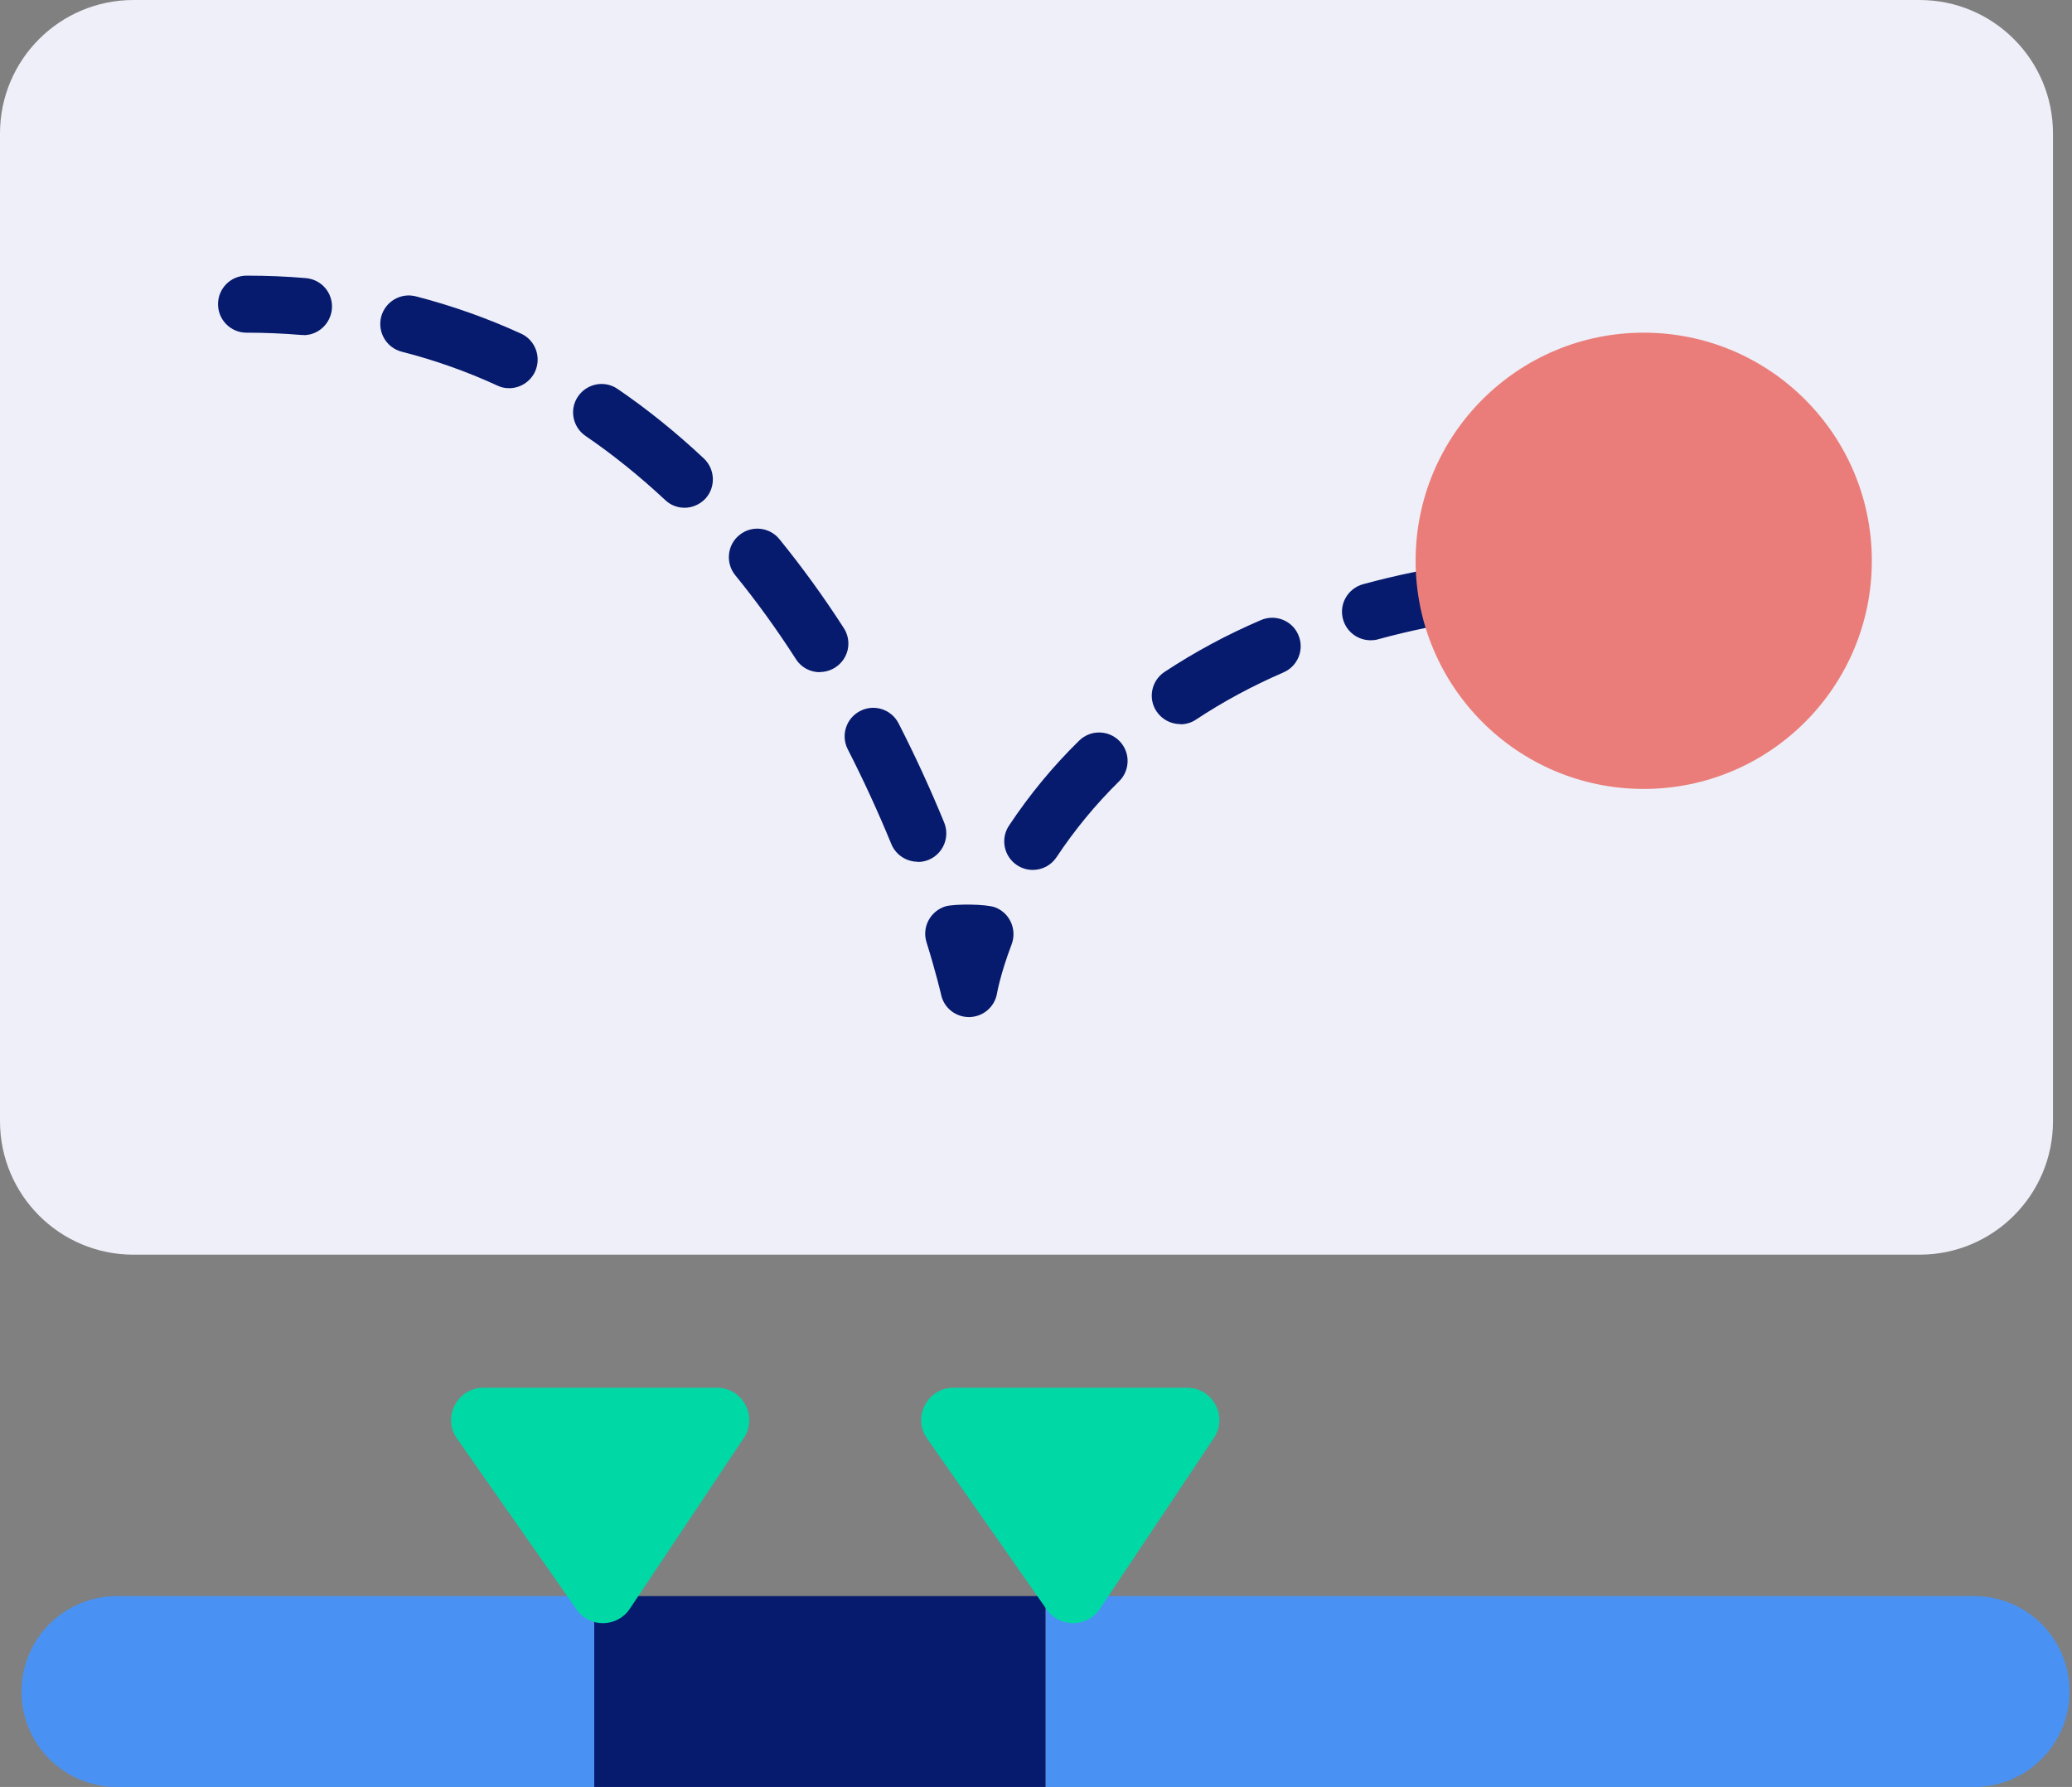 <?xml version="1.0" encoding="UTF-8"?> <svg xmlns="http://www.w3.org/2000/svg" width="109" height="94" viewBox="0 0 109 94" fill="none"><rect x="0" y="0" width="109" height="94" fill="#808080" stroke="none"/><g clip-path="url(#clip0_1974_235)"><path d="M100.98 0H7.02C3.143 0 0 3.143 0 7.02V58.98C0 62.857 3.143 66 7.02 66H100.98C104.857 66 108 62.857 108 58.98V7.02C108 3.143 104.857 0 100.98 0Z" fill="#EEEFF8"></path><path d="M31.26 83.96V94H6.15C3.37 94 1.13 91.75 1.13 88.98C1.13 87.59 1.7 86.33 2.6 85.43C3.5 84.53 4.76 83.96 6.15 83.96H31.26Z" fill="#4992F3"></path><path d="M55 94V83.96H103.85C106.63 83.96 108.87 86.21 108.87 88.98C108.87 90.37 108.3 91.63 107.4 92.53C106.5 93.43 105.24 94 103.85 94H55Z" fill="#4992F3"></path><path d="M55 83.96H31.26V94H55V83.96Z" fill="#061A6E"></path><path d="M30.33 84.66L24.04 75.67C23.25 74.55 24.06 73 25.43 73H37.72C39.07 73 39.88 74.51 39.13 75.64L33.13 84.63C32.47 85.62 31.01 85.64 30.33 84.66Z" fill="#00D9A6"></path><path d="M55.06 84.66L48.77 75.67C47.98 74.55 48.79 73 50.16 73H62.45C63.8 73 64.61 74.51 63.86 75.64L57.86 84.63C57.2 85.62 55.74 85.64 55.06 84.66Z" fill="#00D9A6"></path><path d="M15.97 17.62C15.97 17.62 15.89 17.62 15.84 17.62C14.9 17.54 13.93 17.5 12.97 17.5C12.14 17.5 11.47 16.83 11.47 16C11.47 15.17 12.14 14.5 12.97 14.5C14.02 14.5 15.07 14.54 16.09 14.63C16.92 14.7 17.53 15.42 17.46 16.25C17.39 17.03 16.74 17.63 15.97 17.63V17.62Z" fill="#061A6E"></path><path d="M48.28 45.33C47.69 45.33 47.13 44.98 46.89 44.4C46.19 42.7 45.42 41.02 44.6 39.42C44.22 38.68 44.51 37.78 45.25 37.4C45.99 37.02 46.89 37.31 47.27 38.05C48.13 39.73 48.94 41.49 49.67 43.27C49.98 44.04 49.62 44.91 48.85 45.23C48.66 45.31 48.47 45.34 48.28 45.34V45.33ZM43.13 35.36C42.64 35.36 42.15 35.12 41.87 34.67C40.86 33.1 39.79 31.62 38.68 30.26C38.16 29.62 38.25 28.67 38.89 28.15C39.53 27.62 40.48 27.72 41 28.36C42.18 29.81 43.32 31.38 44.39 33.04C44.84 33.74 44.64 34.66 43.94 35.11C43.69 35.27 43.41 35.35 43.13 35.35V35.36ZM36.02 26.71C35.65 26.71 35.28 26.58 34.99 26.3C33.65 25.05 32.24 23.91 30.8 22.93C30.12 22.46 29.94 21.53 30.41 20.85C30.88 20.17 31.81 19.99 32.49 20.46C34.06 21.53 35.58 22.76 37.03 24.12C37.63 24.69 37.66 25.64 37.1 26.24C36.8 26.55 36.4 26.71 36.01 26.71H36.02ZM26.78 20.42C26.57 20.42 26.36 20.38 26.16 20.28C24.55 19.54 22.86 18.94 21.13 18.5C20.33 18.29 19.85 17.48 20.05 16.67C20.26 15.87 21.07 15.38 21.88 15.59C23.78 16.08 25.64 16.74 27.41 17.55C28.16 17.89 28.49 18.78 28.15 19.54C27.9 20.09 27.35 20.42 26.79 20.42H26.78Z" fill="#061A6E"></path><path d="M50.97 53.5C50.27 53.5 49.66 53.02 49.51 52.33C49.51 52.33 49.27 51.27 48.74 49.56C48.49 48.77 48.94 47.93 49.73 47.68C50.18 47.54 51.89 47.55 52.35 47.73C53.12 48.02 53.51 48.89 53.22 49.67C52.63 51.22 52.45 52.24 52.45 52.25C52.33 52.96 51.73 53.48 51.01 53.5H50.97Z" fill="#061A6E"></path><path d="M54.33 45.76C54.04 45.76 53.76 45.68 53.5 45.51C52.81 45.05 52.62 44.12 53.08 43.43C54.14 41.83 55.38 40.32 56.77 38.96C57.36 38.38 58.31 38.39 58.89 38.98C59.47 39.57 59.46 40.52 58.87 41.1C57.63 42.32 56.53 43.66 55.58 45.09C55.29 45.53 54.81 45.76 54.33 45.76ZM62.09 38.09C61.6 38.09 61.13 37.85 60.84 37.42C60.38 36.73 60.57 35.8 61.27 35.34C62.83 34.31 64.53 33.39 66.33 32.62C67.09 32.29 67.98 32.64 68.3 33.4C68.63 34.16 68.28 35.04 67.52 35.37C65.88 36.08 64.34 36.91 62.92 37.85C62.67 38.02 62.38 38.1 62.1 38.1L62.09 38.09ZM72.1 33.68C71.44 33.68 70.83 33.24 70.65 32.57C70.43 31.77 70.91 30.95 71.71 30.73C73.47 30.25 75.33 29.87 77.26 29.59C78.07 29.47 78.84 30.04 78.96 30.86C79.08 31.68 78.51 32.44 77.69 32.56C75.88 32.82 74.13 33.18 72.49 33.63C72.36 33.67 72.23 33.68 72.1 33.68Z" fill="#061A6E"></path><path d="M82.97 32.07C82.17 32.07 81.51 31.44 81.47 30.64C81.43 29.81 82.07 29.11 82.9 29.07C83.91 29.02 84.94 29 85.97 29C86.8 29 87.47 29.67 87.47 30.5C87.47 31.33 86.8 32 85.97 32C84.99 32 84 32.02 83.04 32.07C83.02 32.07 82.99 32.07 82.97 32.07Z" fill="#061A6E"></path><path d="M86.47 41.5C93.097 41.5 98.47 36.127 98.47 29.5C98.47 22.873 93.097 17.5 86.47 17.5C79.842 17.5 74.47 22.873 74.47 29.5C74.47 36.127 79.842 41.5 86.47 41.5Z" fill="#EA7D79"></path></g><defs><clipPath id="clip0_1974_235"><rect width="108.87" height="94" fill="white"></rect></clipPath></defs></svg> 